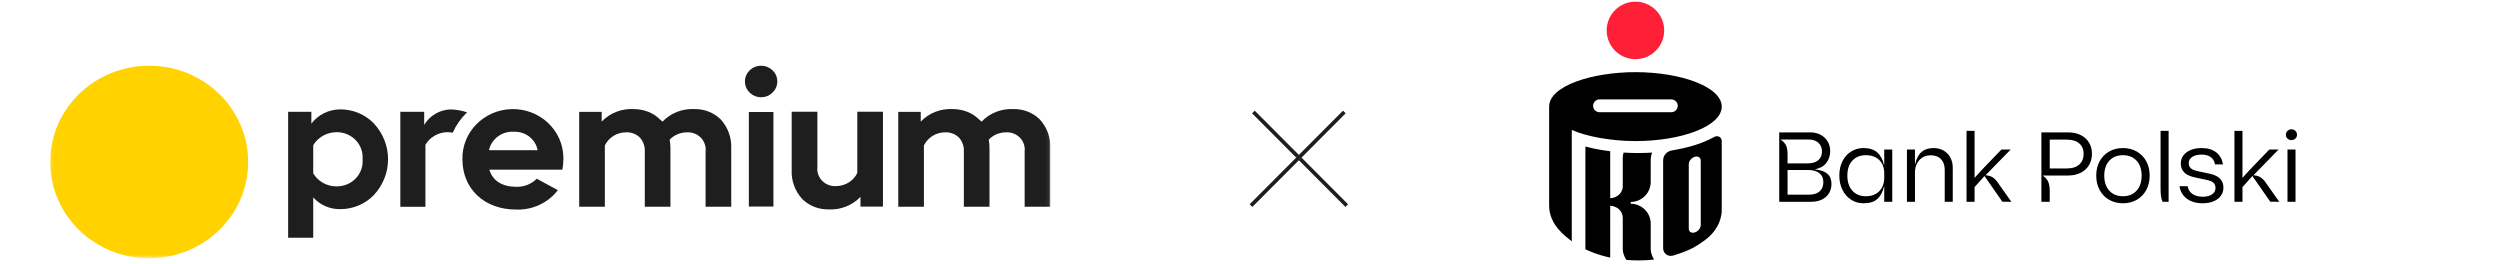 <svg width="702" height="74" viewBox="0 0 702 74" fill="none" xmlns="http://www.w3.org/2000/svg">
<mask id="mask0_2094_21" style="mask-type:luminance" maskUnits="userSpaceOnUse" x="14" y="17" width="281" height="56">
<path d="M294.939 17.729H14.084V72.525H294.939V17.729Z" fill="white"/>
</mask>
<g mask="url(#mask0_2094_21)">
<path d="M69.678 45.437C69.713 60.367 57.292 72.492 41.943 72.525C26.594 72.559 14.121 60.477 14.086 45.547C14.06 30.626 26.472 18.493 41.821 18.459C41.838 18.459 41.865 18.459 41.882 18.459C57.214 18.442 69.661 30.515 69.678 45.437Z" fill="#FFD200"/>
<path d="M291.942 33.495C289.984 31.599 287.318 30.562 284.564 30.63C281.199 30.451 277.922 31.743 275.632 34.15L274.863 33.495C273.962 32.594 272.869 31.888 271.672 31.412C270.343 30.885 268.918 30.621 267.476 30.63C264.111 30.451 260.833 31.743 258.543 34.15V31.412H252.232V58.05H259.434V40.849C260.51 38.613 262.809 37.176 265.344 37.159C266.83 37.083 268.272 37.627 269.312 38.664C270.247 39.744 270.728 41.13 270.65 42.541V58.058H277.852V41.691C277.852 40.858 277.782 40.025 277.642 39.208C278.875 37.916 280.605 37.176 282.415 37.168C285.159 36.972 287.546 38.979 287.738 41.649C287.764 41.946 287.755 42.244 287.72 42.541V58.058H294.923V41.691C295.08 38.681 294.005 35.739 291.942 33.495Z" fill="#1E1E1E"/>
<path d="M240.737 48.559C239.663 50.795 237.364 52.232 234.829 52.249C234.524 52.274 234.217 52.266 233.911 52.232C231.176 51.934 229.208 49.537 229.523 46.875V31.367H222.303V47.734C222.163 50.744 223.239 53.686 225.31 55.93C227.268 57.826 229.934 58.864 232.687 58.796C236.053 58.974 239.331 57.682 241.621 55.276V58.013H247.932V31.367H240.729V48.559H240.737Z" fill="#1E1E1E"/>
<path d="M194.972 30.63C191.607 30.451 188.328 31.743 186.038 34.15L185.269 33.495C184.368 32.594 183.276 31.888 182.078 31.412C180.75 30.885 179.325 30.621 177.883 30.63C174.517 30.451 171.24 31.743 168.95 34.15V31.412H162.639V58.05H169.842V40.849C170.916 38.613 173.215 37.176 175.75 37.159C177.236 37.083 178.678 37.627 179.718 38.664C180.654 39.744 181.135 41.13 181.056 42.541V58.058H188.259V41.691C188.259 40.858 188.188 40.025 188.048 39.208C189.281 37.916 191.003 37.176 192.821 37.168C195.565 36.972 197.952 38.979 198.144 41.649C198.171 41.946 198.162 42.244 198.127 42.541V58.058H205.329V41.691C205.478 38.681 204.403 35.739 202.34 33.495C200.391 31.599 197.724 30.562 194.972 30.63Z" fill="#1E1E1E"/>
<path d="M143.687 30.637C135.855 30.824 129.658 37.141 129.85 44.759C129.85 53.049 136.021 58.839 144.876 58.839C149.482 59.035 153.896 56.994 156.641 53.389L150.723 50.184C149.229 51.697 147.139 52.522 144.98 52.454C141.012 52.454 138.329 50.754 137.411 47.65H157.917L157.926 47.582C158.1 46.647 158.196 45.703 158.196 44.759C158.206 44.538 158.206 44.317 158.196 44.096C158.014 36.478 151.519 30.45 143.687 30.637ZM137.298 42.183C137.988 38.995 140.986 36.784 144.324 36.997C147.559 36.878 150.391 39.088 150.976 42.183H137.298Z" fill="#1E1E1E"/>
<path d="M95.595 30.713C92.37 30.704 89.336 32.192 87.431 34.718V31.393H80.91V66.763H87.955V55.429C89.87 57.589 92.675 58.796 95.604 58.728C99.144 58.72 102.526 57.3 104.956 54.8C110.305 49.086 110.305 40.346 104.956 34.633C102.518 32.133 99.135 30.713 95.595 30.713ZM95.21 52.309C94.939 52.334 94.668 52.334 94.397 52.334C91.74 52.309 89.293 50.923 87.955 48.687V40.771C89.293 38.544 91.731 37.158 94.38 37.124C98.366 37.005 101.696 40.048 101.827 43.926C101.836 44.198 101.827 44.461 101.81 44.733C102.133 48.585 99.187 51.986 95.21 52.309Z" fill="#1E1E1E"/>
<path d="M131.163 31.53L131.059 31.513C129.581 31.02 128.035 30.757 126.47 30.723C123.41 30.842 120.631 32.491 119.11 35.076V31.394H112.414V58.075H119.46V40.653C120.701 38.528 122.991 37.193 125.5 37.116C126.024 37.116 126.549 37.159 127.073 37.252H127.126L127.143 37.21C128.087 35.118 129.424 33.214 131.094 31.607L131.163 31.53Z" fill="#1E1E1E"/>
<path d="M213.73 18.461C213.713 18.461 213.703 18.461 213.686 18.461C211.186 18.469 209.167 20.451 209.176 22.882C209.176 25.322 211.212 27.303 213.721 27.303C216.229 27.303 218.266 25.322 218.266 22.882C218.283 20.442 216.247 18.461 213.73 18.461Z" fill="#1E1E1E"/>
<path d="M217.18 31.453H210.275V57.997H217.18V31.453Z" fill="#1E1E1E"/>
</g>
<path d="M351.969 31.463L378.146 57.713" stroke="#857F95"/>
<path d="M351.969 31.463L378.146 57.713" stroke="#1E1E1E"/>
<path d="M351.297 57.713L377.474 31.463" stroke="#857F95"/>
<path d="M351.297 57.713L377.474 31.463" stroke="#1E1E1E"/>
<path d="M459.23 16.618C463.69 16.618 467.305 13.002 467.305 8.542C467.305 4.082 463.69 0.467 459.23 0.467C454.77 0.467 451.154 4.082 451.154 8.542C451.154 13.002 454.77 16.618 459.23 16.618Z" fill="#FF2038"/>
<path d="M483.463 39.624C483.463 39.624 483.463 58.859 483.463 58.916C483.463 62.292 481.565 65.3 478.983 67.244C476.216 69.328 474.398 70.355 469.839 71.756C468.397 72.199 467.012 71.157 467.012 69.724L467.011 45.064C467.011 43.358 468.351 42.428 469.428 42.245C474.261 41.429 477.951 40.342 481.479 38.394C482.451 37.954 483.463 38.575 483.463 39.624ZM477.568 45.079C477.568 44.217 476.816 43.746 475.887 44.028C474.958 44.309 474.206 45.237 474.206 46.1V64.221C474.206 65.083 474.958 65.554 475.887 65.272C476.816 64.991 477.568 64.063 477.568 63.2V45.079ZM483.463 29.94C483.463 35.499 472.059 39.617 459.218 39.617C452.304 39.617 445.237 38.267 441.354 36.472V67.772C439.608 66.326 435 63.205 435 57.731C435 44.738 435 29.94 435 29.94C435 24.061 447.177 20.258 459.229 20.258C471.911 20.259 483.463 24.362 483.463 29.94ZM463.518 69.894V62.828C463.518 59.468 460.74 57.208 457.917 57.208V56.7C460.958 56.7 463.518 54.221 463.518 51.106V44.97C463.518 43.994 463.815 43.043 463.902 42.851C460.945 43.013 458.71 43.017 455.9 42.842C455.834 43.082 455.671 43.721 455.671 44.418L455.672 52.292C455.672 54.352 453.799 55.647 452.145 55.647V42.451C450.791 42.281 448.644 42.063 445.179 41.144V69.996C446.493 70.583 448.37 71.516 452.145 72.336V57.797C453.897 57.797 455.672 59.157 455.672 61.149V69.947C455.672 70.902 456.09 72.141 456.698 72.986C458.481 73.144 461.206 73.249 464.472 72.876C464.112 72.362 463.518 71.15 463.518 69.894ZM499.61 37.172H508.352C509.429 37.172 510.388 37.4 511.233 37.854C512.078 38.308 512.736 38.931 513.21 39.719C513.683 40.509 513.919 41.403 513.919 42.406C513.919 43.687 513.562 44.796 512.847 45.732C512.132 46.67 511.079 47.269 509.687 47.528V47.584C511.228 47.733 512.378 48.14 513.14 48.808C513.9 49.476 514.281 50.423 514.281 51.648C514.281 52.612 514.053 53.477 513.599 54.237C513.144 54.998 512.485 55.593 511.622 56.019C510.76 56.447 509.744 56.66 508.573 56.66H499.608V37.172H499.61ZM510.565 44.997C511.261 44.403 511.609 43.576 511.609 42.519C511.609 41.499 511.269 40.685 510.593 40.082C509.915 39.479 509.009 39.178 507.879 39.178H500.054V39.262C500.685 39.651 501.159 40.148 501.475 40.752C501.791 41.355 501.948 42.232 501.948 43.383V45.888H507.46C508.834 45.887 509.869 45.59 510.565 44.997ZM507.961 54.658C509.26 54.658 510.259 54.352 510.954 53.74C511.65 53.127 511.998 52.265 511.998 51.151C511.998 50.056 511.622 49.211 510.87 48.617C510.118 48.024 509.037 47.727 507.626 47.727H501.948V54.66L507.961 54.658ZM519.781 56.077C518.751 55.409 517.943 54.486 517.358 53.307C516.773 52.128 516.482 50.788 516.482 49.284C516.482 47.763 516.778 46.416 517.372 45.246C517.966 44.077 518.779 43.173 519.808 42.532C520.838 41.892 521.994 41.572 523.275 41.572C524.945 41.572 526.234 41.984 527.144 42.81C528.054 43.636 528.675 44.791 529.009 46.276H529.092V41.989H531.347V56.661H529.092V52.401H529.009C528.675 53.904 528.062 55.06 527.172 55.867C526.281 56.675 524.981 57.078 523.273 57.078C521.976 57.08 520.812 56.745 519.781 56.077ZM527.702 53.684C528.629 52.737 529.095 51.485 529.095 49.925V48.728C529.095 47.132 528.635 45.874 527.717 44.955C526.798 44.037 525.532 43.578 523.917 43.578C522.358 43.578 521.105 44.083 520.158 45.095C519.211 46.106 518.737 47.504 518.737 49.286C518.737 51.086 519.205 52.506 520.144 53.546C521.081 54.585 522.339 55.104 523.917 55.104C525.512 55.103 526.774 54.629 527.702 53.684ZM535.469 41.99H537.725V46.083H537.78C538.429 43.076 540.146 41.573 542.931 41.573C543.988 41.573 544.925 41.805 545.743 42.269C546.56 42.733 547.195 43.383 547.65 44.218C548.105 45.053 548.332 46.01 548.332 47.085V56.663H546.077V47.669C546.077 46.407 545.729 45.413 545.033 44.69C544.337 43.967 543.367 43.604 542.123 43.604C540.917 43.604 539.914 43.993 539.117 44.773C538.319 45.553 537.853 46.61 537.724 47.947V56.661H535.468L535.469 41.99ZM552.203 36.755H554.459V49.952C555.443 48.82 556.64 47.53 558.051 46.083L562.004 41.99H564.594L557.606 49.145V49.229C558.349 49.266 558.989 49.451 559.528 49.785C560.066 50.119 560.595 50.676 561.115 51.456L564.79 56.663L562.257 56.635L557.244 49.424L554.46 52.542V56.663H552.204L552.203 36.755ZM573.223 37.172H580.713C582.087 37.172 583.279 37.428 584.291 37.938C585.303 38.449 586.078 39.159 586.616 40.068C587.154 40.978 587.423 42.018 587.423 43.187C587.423 44.356 587.154 45.405 586.616 46.333C586.078 47.261 585.298 47.985 584.277 48.504C583.256 49.025 582.069 49.284 580.713 49.284H577.316H573.669V49.367C574.3 49.776 574.773 50.3 575.089 50.941C575.405 51.581 575.563 52.505 575.563 53.711V56.663H573.224L573.223 37.172ZM583.873 46.18C584.681 45.427 585.084 44.439 585.084 43.214C585.084 41.989 584.681 41.015 583.873 40.291C583.065 39.567 581.873 39.204 580.295 39.204H575.561V47.306H580.295C581.873 47.307 583.065 46.932 583.873 46.18ZM592.254 56.105C591.112 55.455 590.222 54.541 589.581 53.362C588.941 52.183 588.62 50.833 588.62 49.31C588.62 47.789 588.941 46.443 589.581 45.274C590.222 44.105 591.112 43.195 592.254 42.545C593.395 41.896 594.69 41.57 596.138 41.57C597.567 41.57 598.853 41.895 599.994 42.545C601.135 43.195 602.026 44.103 602.666 45.274C603.307 46.443 603.627 47.789 603.627 49.31C603.627 50.833 603.307 52.183 602.666 53.362C602.026 54.541 601.135 55.455 599.994 56.105C598.852 56.754 597.567 57.08 596.138 57.08C594.69 57.08 593.395 56.755 592.254 56.105ZM599.951 53.544C600.898 52.505 601.371 51.094 601.371 49.312C601.371 47.549 600.898 46.152 599.951 45.122C599.004 44.092 597.733 43.578 596.137 43.578C594.522 43.578 593.241 44.092 592.295 45.122C591.348 46.152 590.875 47.549 590.875 49.312C590.875 51.094 591.348 52.505 592.295 53.544C593.242 54.584 594.523 55.103 596.137 55.103C597.733 55.103 599.005 54.584 599.951 53.544ZM606.801 55.034C606.726 54.468 606.689 53.767 606.689 52.931V36.755H608.944V56.663H607.246C607.023 56.142 606.875 55.6 606.801 55.034ZM614.095 55.814C612.944 54.969 612.248 53.795 612.006 52.292H614.289C614.474 53.276 614.944 54.014 615.696 54.505C616.448 54.996 617.4 55.243 618.55 55.243C619.664 55.243 620.536 55.012 621.167 54.548C621.798 54.084 622.114 53.5 622.114 52.793C622.114 52.18 621.933 51.699 621.571 51.345C621.21 50.993 620.593 50.724 619.72 50.538L616.323 49.813C614.931 49.516 613.924 49.043 613.302 48.392C612.68 47.742 612.369 46.907 612.369 45.887C612.369 45.07 612.601 44.337 613.065 43.688C613.529 43.038 614.203 42.523 615.083 42.143C615.965 41.764 617.009 41.573 618.215 41.573C619.941 41.573 621.32 41.986 622.35 42.811C623.38 43.637 623.997 44.756 624.201 46.166H621.973C621.824 45.256 621.425 44.57 620.776 44.106C620.126 43.642 619.263 43.41 618.186 43.41C617.072 43.41 616.196 43.633 615.555 44.079C614.915 44.525 614.595 45.1 614.595 45.804C614.595 46.38 614.771 46.844 615.123 47.197C615.475 47.549 616.098 47.828 616.988 48.032L620.358 48.755C621.769 49.052 622.785 49.531 623.406 50.19C624.027 50.848 624.339 51.679 624.339 52.681C624.339 53.517 624.107 54.268 623.643 54.937C623.179 55.605 622.502 56.13 621.611 56.509C620.721 56.889 619.68 57.08 618.493 57.08C616.712 57.08 615.246 56.658 614.095 55.814ZM627.431 36.755H629.687V49.952C630.671 48.82 631.868 47.53 633.279 46.083L637.232 41.99H639.822L632.834 49.145V49.229C633.577 49.266 634.217 49.451 634.756 49.785C635.294 50.119 635.823 50.676 636.343 51.456L640.018 56.663L637.485 56.635L632.473 49.424L629.688 52.542V56.663H627.433L627.431 36.755ZM642.326 38.913C642.029 38.626 641.88 38.268 641.88 37.84C641.88 37.414 642.029 37.052 642.326 36.755C642.623 36.459 642.994 36.309 643.44 36.309C643.886 36.309 644.257 36.459 644.554 36.755C644.851 37.052 645 37.414 645 37.84C645 38.268 644.851 38.624 644.554 38.913C644.257 39.2 643.886 39.344 643.44 39.344C642.994 39.344 642.623 39.2 642.326 38.913ZM642.326 41.99H644.582V56.663H642.326V41.99ZM469.312 27.911C468.701 27.911 449.757 27.911 449.145 27.911C448.151 27.911 447.345 28.717 447.345 29.711C447.345 30.705 448.151 31.511 449.145 31.511C449.793 31.511 468.665 31.511 469.312 31.511C470.306 31.511 471.112 30.705 471.112 29.711C471.112 28.716 470.306 27.911 469.312 27.911Z" fill="black"/>
</svg>
